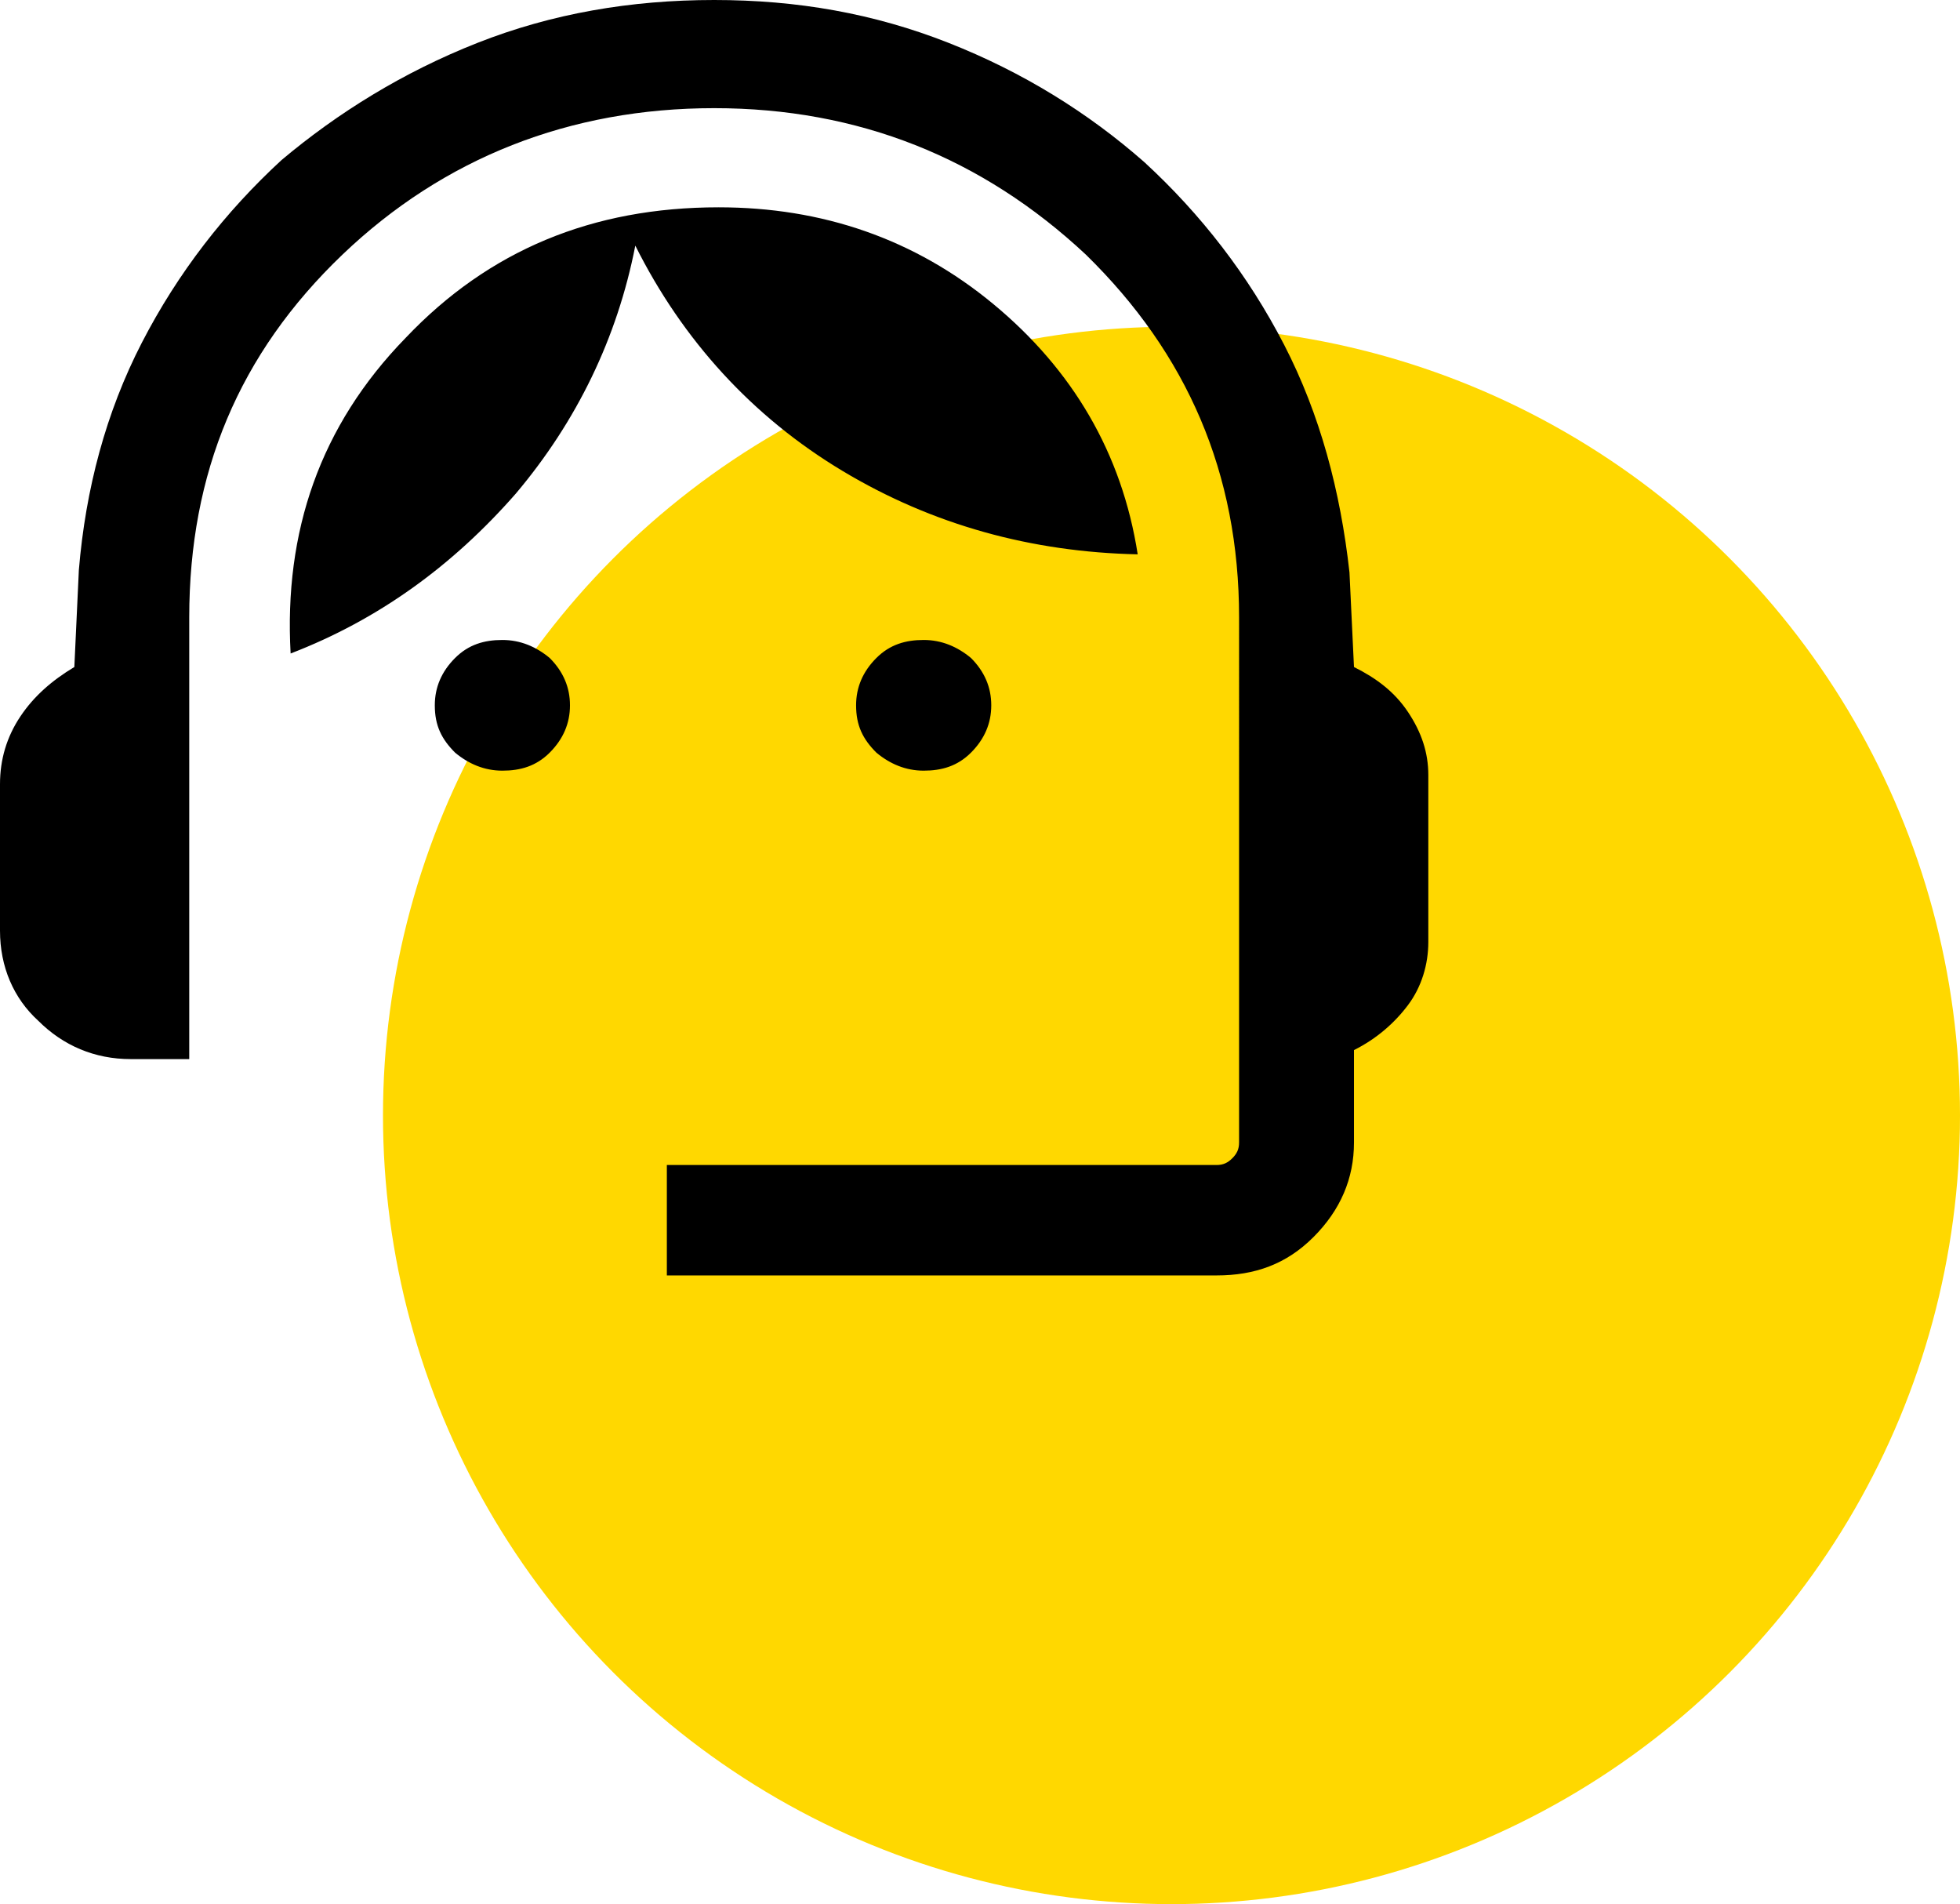 <?xml version="1.0" encoding="UTF-8"?>
<svg xmlns="http://www.w3.org/2000/svg" xmlns:xlink="http://www.w3.org/1999/xlink" version="1.1" id="Layer_1" x="0px" y="0px" viewBox="0 0 87 84.5" style="enable-background:new 0 0 87 84.5;" xml:space="preserve">
<style type="text/css">
	.st0{fill:#FFD800;}
</style>
<circle class="st0" cx="52" cy="49.5" r="35"></circle>
<path d="M29.6,56.7v-5H54c0.3,0,0.5-0.1,0.7-0.3c0.2-0.2,0.3-0.4,0.3-0.7V27.4c0-6.4-2.3-11.7-6.8-16.1C43.6,7,38.1,4.8,31.7,4.8  S19.7,7,15.2,11.3c-4.6,4.4-6.8,9.7-6.8,16.1v19.6H5.8c-1.6,0-3-0.6-4.1-1.7C0.6,44.3,0,42.9,0,41.3v-6.5c0-1.1,0.3-2.1,0.9-3  c0.6-0.9,1.4-1.6,2.4-2.2l0.2-4.3c0.3-3.6,1.2-7,2.8-10.1c1.6-3.1,3.7-5.8,6.2-8.1C15,5,17.9,3.2,21.2,1.9C24.5,0.6,28,0,31.7,0  s7.1,0.6,10.4,1.9c3.3,1.3,6.2,3.1,8.7,5.3c2.5,2.3,4.6,5,6.2,8.1c1.6,3.1,2.5,6.5,2.9,10.1l0.2,4.2c1,0.5,1.8,1.1,2.4,2  c0.6,0.9,0.9,1.8,0.9,2.8v7.4c0,1-0.3,2-0.9,2.8s-1.4,1.5-2.4,2v4.1c0,1.6-0.6,3-1.8,4.2c-1.2,1.2-2.6,1.7-4.3,1.7H29.6z M22.3,34.2  c-0.8,0-1.5-0.3-2.1-0.8c-0.6-0.6-0.9-1.2-0.9-2.1c0-0.8,0.3-1.5,0.9-2.1c0.6-0.6,1.3-0.8,2.1-0.8c0.8,0,1.5,0.3,2.1,0.8  c0.6,0.6,0.9,1.3,0.9,2.1c0,0.8-0.3,1.5-0.9,2.1C23.8,34,23.1,34.2,22.3,34.2z M41,34.2c-0.8,0-1.5-0.3-2.1-0.8  c-0.6-0.6-0.9-1.2-0.9-2.1c0-0.8,0.3-1.5,0.9-2.1c0.6-0.6,1.3-0.8,2.1-0.8c0.8,0,1.5,0.3,2.1,0.8c0.6,0.6,0.9,1.3,0.9,2.1  c0,0.8-0.3,1.5-0.9,2.1C42.5,34,41.8,34.2,41,34.2z M12.9,29c-0.3-5.4,1.3-10.1,5.1-14c3.7-3.9,8.3-5.8,13.9-5.8  c4.6,0,8.7,1.4,12.2,4.3c3.5,2.9,5.7,6.6,6.4,11.1c-4.7-0.1-9.1-1.3-13.1-3.7c-4-2.4-7.1-5.8-9.2-10c-0.8,4.1-2.6,7.8-5.3,11  C20.1,25.1,16.8,27.5,12.9,29z"></path>
</svg>
